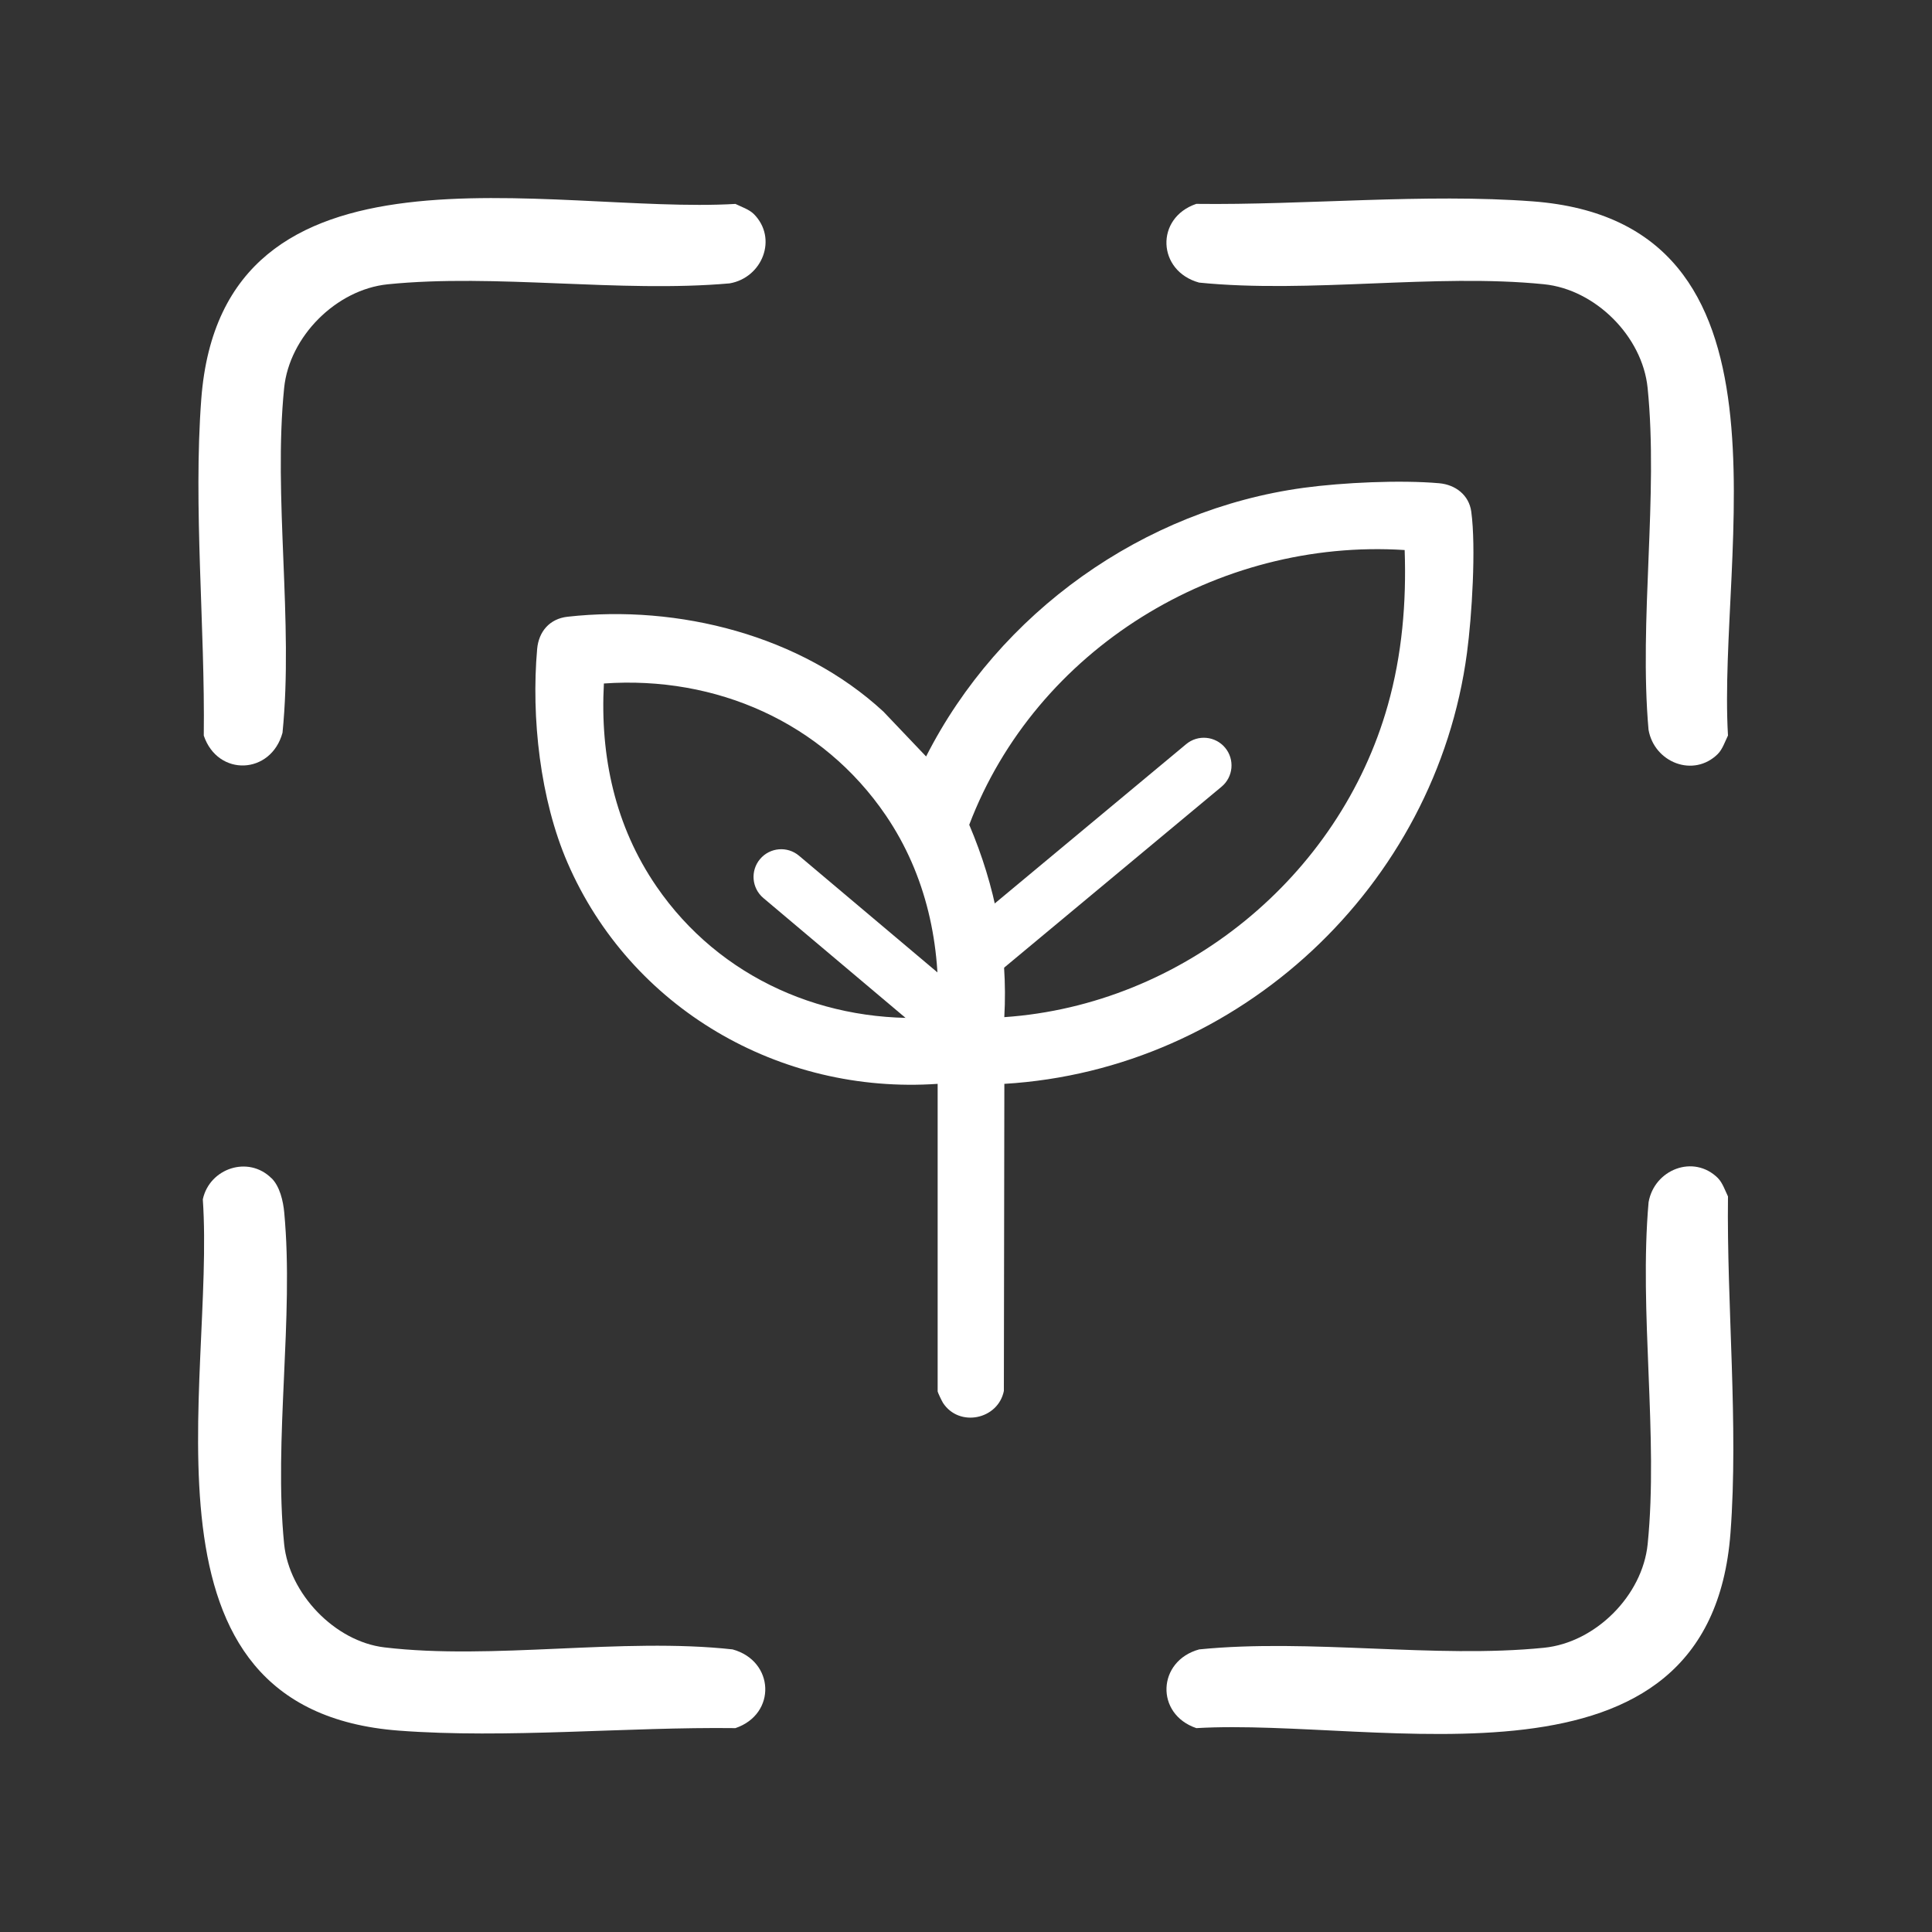 <?xml version="1.0" encoding="UTF-8"?>
<svg id="Camada_1" data-name="Camada 1" xmlns="http://www.w3.org/2000/svg" viewBox="0 0 400 400">
  <rect x="0" y="0" width="400" height="400" fill="#333333" stroke="none"/>
  <defs>
    <style>
      .cls-1 {
        fill: #fff;
      }
    </style>
  </defs>
  <path class="cls-1" d="M156.05,44.29c5.05,5.06,1.78,13.21-4.99,14.38-22.7,2-48.44-2.07-70.78.19-10.66,1.08-20.37,10.81-21.45,21.45-2.28,22.58,1.96,48.47-.34,71.4-2.38,8.69-13.39,9.16-16.3.59.28-22.44-2.2-47.35-.52-69.65,4.28-56.85,72.4-38.19,110.59-40.43,1.2.59,2.85,1.14,3.78,2.07Z"/>
  <path class="cls-1" d="M355.69,156.07c-5.06,5.05-13.21,1.78-14.38-4.99-2-22.7,2.07-48.44-.19-70.78-1.08-10.66-10.81-20.37-21.45-21.45-22.58-2.28-48.47,1.96-71.4-.34-8.69-2.38-9.16-13.39-.59-16.3,22.44.28,47.35-2.2,69.65-.52,56.85,4.28,38.19,72.4,40.43,110.59-.59,1.2-1.14,2.85-2.07,3.78Z"/>
  <path class="cls-1" d="M56.22,243.93c1.73,1.73,2.41,4.75,2.63,7.12,2.03,21.7-2.2,47.02-.02,68.65,1.04,10.25,10.48,20.14,20.74,21.37,22.43,2.68,49.21-2.1,72.1.42,8.69,2.38,9.16,13.39.59,16.3-22.44-.28-47.35,2.2-69.65.52-56.82-4.28-38-71.84-40.62-110,1.39-6.44,9.44-9.14,14.22-4.36Z"/>
  <path class="cls-1" d="M355.69,243.93c.93.93,1.49,2.58,2.07,3.78-.28,22.44,2.2,47.35.52,69.65-4.28,56.85-72.4,38.19-110.59,40.43-8.57-2.91-8.1-13.92.59-16.3,22.93-2.3,48.82,1.94,71.4-.34,10.64-1.07,20.37-10.79,21.45-21.45,2.25-22.34-1.81-48.08.19-70.78,1.16-6.76,9.31-10.04,14.38-4.99Z"/>
  <path class="cls-1" d="M194.11,224.4c-32.73,2.25-63.58-15.69-76.61-45.78-5.67-13.08-7.54-30.07-6.29-44.25.32-3.61,2.58-6.26,6.28-6.68,22.97-2.57,48.33,3.86,65.41,19.64l8.84,9.29c15.12-29.8,44.97-51.12,78.21-55.63,8.04-1.09,19.98-1.65,28.02-.94,3.36.3,6.17,2.43,6.64,5.88,1.01,7.41.13,21.64-.89,29.26-6.42,48.27-47.12,86.31-95.78,89.21l-.1,63.58c-1.21,5.95-9.28,7.59-12.61,2.46-.22-.34-1.1-2.18-1.1-2.36v-63.68ZM290.82,113.88c-38.76-2.49-76.33,20.52-90.15,56.88,5.39,12.7,8.04,25.95,7.26,39.83,36.93-2.54,69.39-29.05,79.4-64.58,2.95-10.46,3.87-21.27,3.49-32.13ZM194.11,210.59c.8-14.87-2.31-29.41-10.7-41.76-13.11-19.29-35.17-28.96-58.38-27.32-.82,15.07,2.32,29.54,10.88,42.01,13.09,19.09,35.15,28.69,58.2,27.06Z"/>
  <g>
    <line class="cls-1" x1="203.41" y1="196.62" x2="249.25" y2="158.47"/>
    <path class="cls-1" d="M203.41,202.35c-1.64,0-3.27-.7-4.41-2.06-2.02-2.43-1.69-6.05.74-8.07l45.84-38.15c2.43-2.03,6.04-1.69,8.07.74,2.02,2.43,1.69,6.05-.74,8.07l-45.84,38.15c-1.07.89-2.37,1.33-3.66,1.33Z"/>
  </g>
  <g>
    <line class="cls-1" x1="161.74" y1="181.55" x2="196.19" y2="210.59"/>
    <path class="cls-1" d="M196.19,216.32c-1.3,0-2.61-.44-3.69-1.35l-34.45-29.04c-2.42-2.04-2.73-5.65-.69-8.07,2.04-2.42,5.65-2.73,8.07-.69l34.45,29.04c2.42,2.04,2.73,5.65.69,8.07-1.13,1.34-2.75,2.04-4.38,2.04Z"/>
  </g>
</svg>